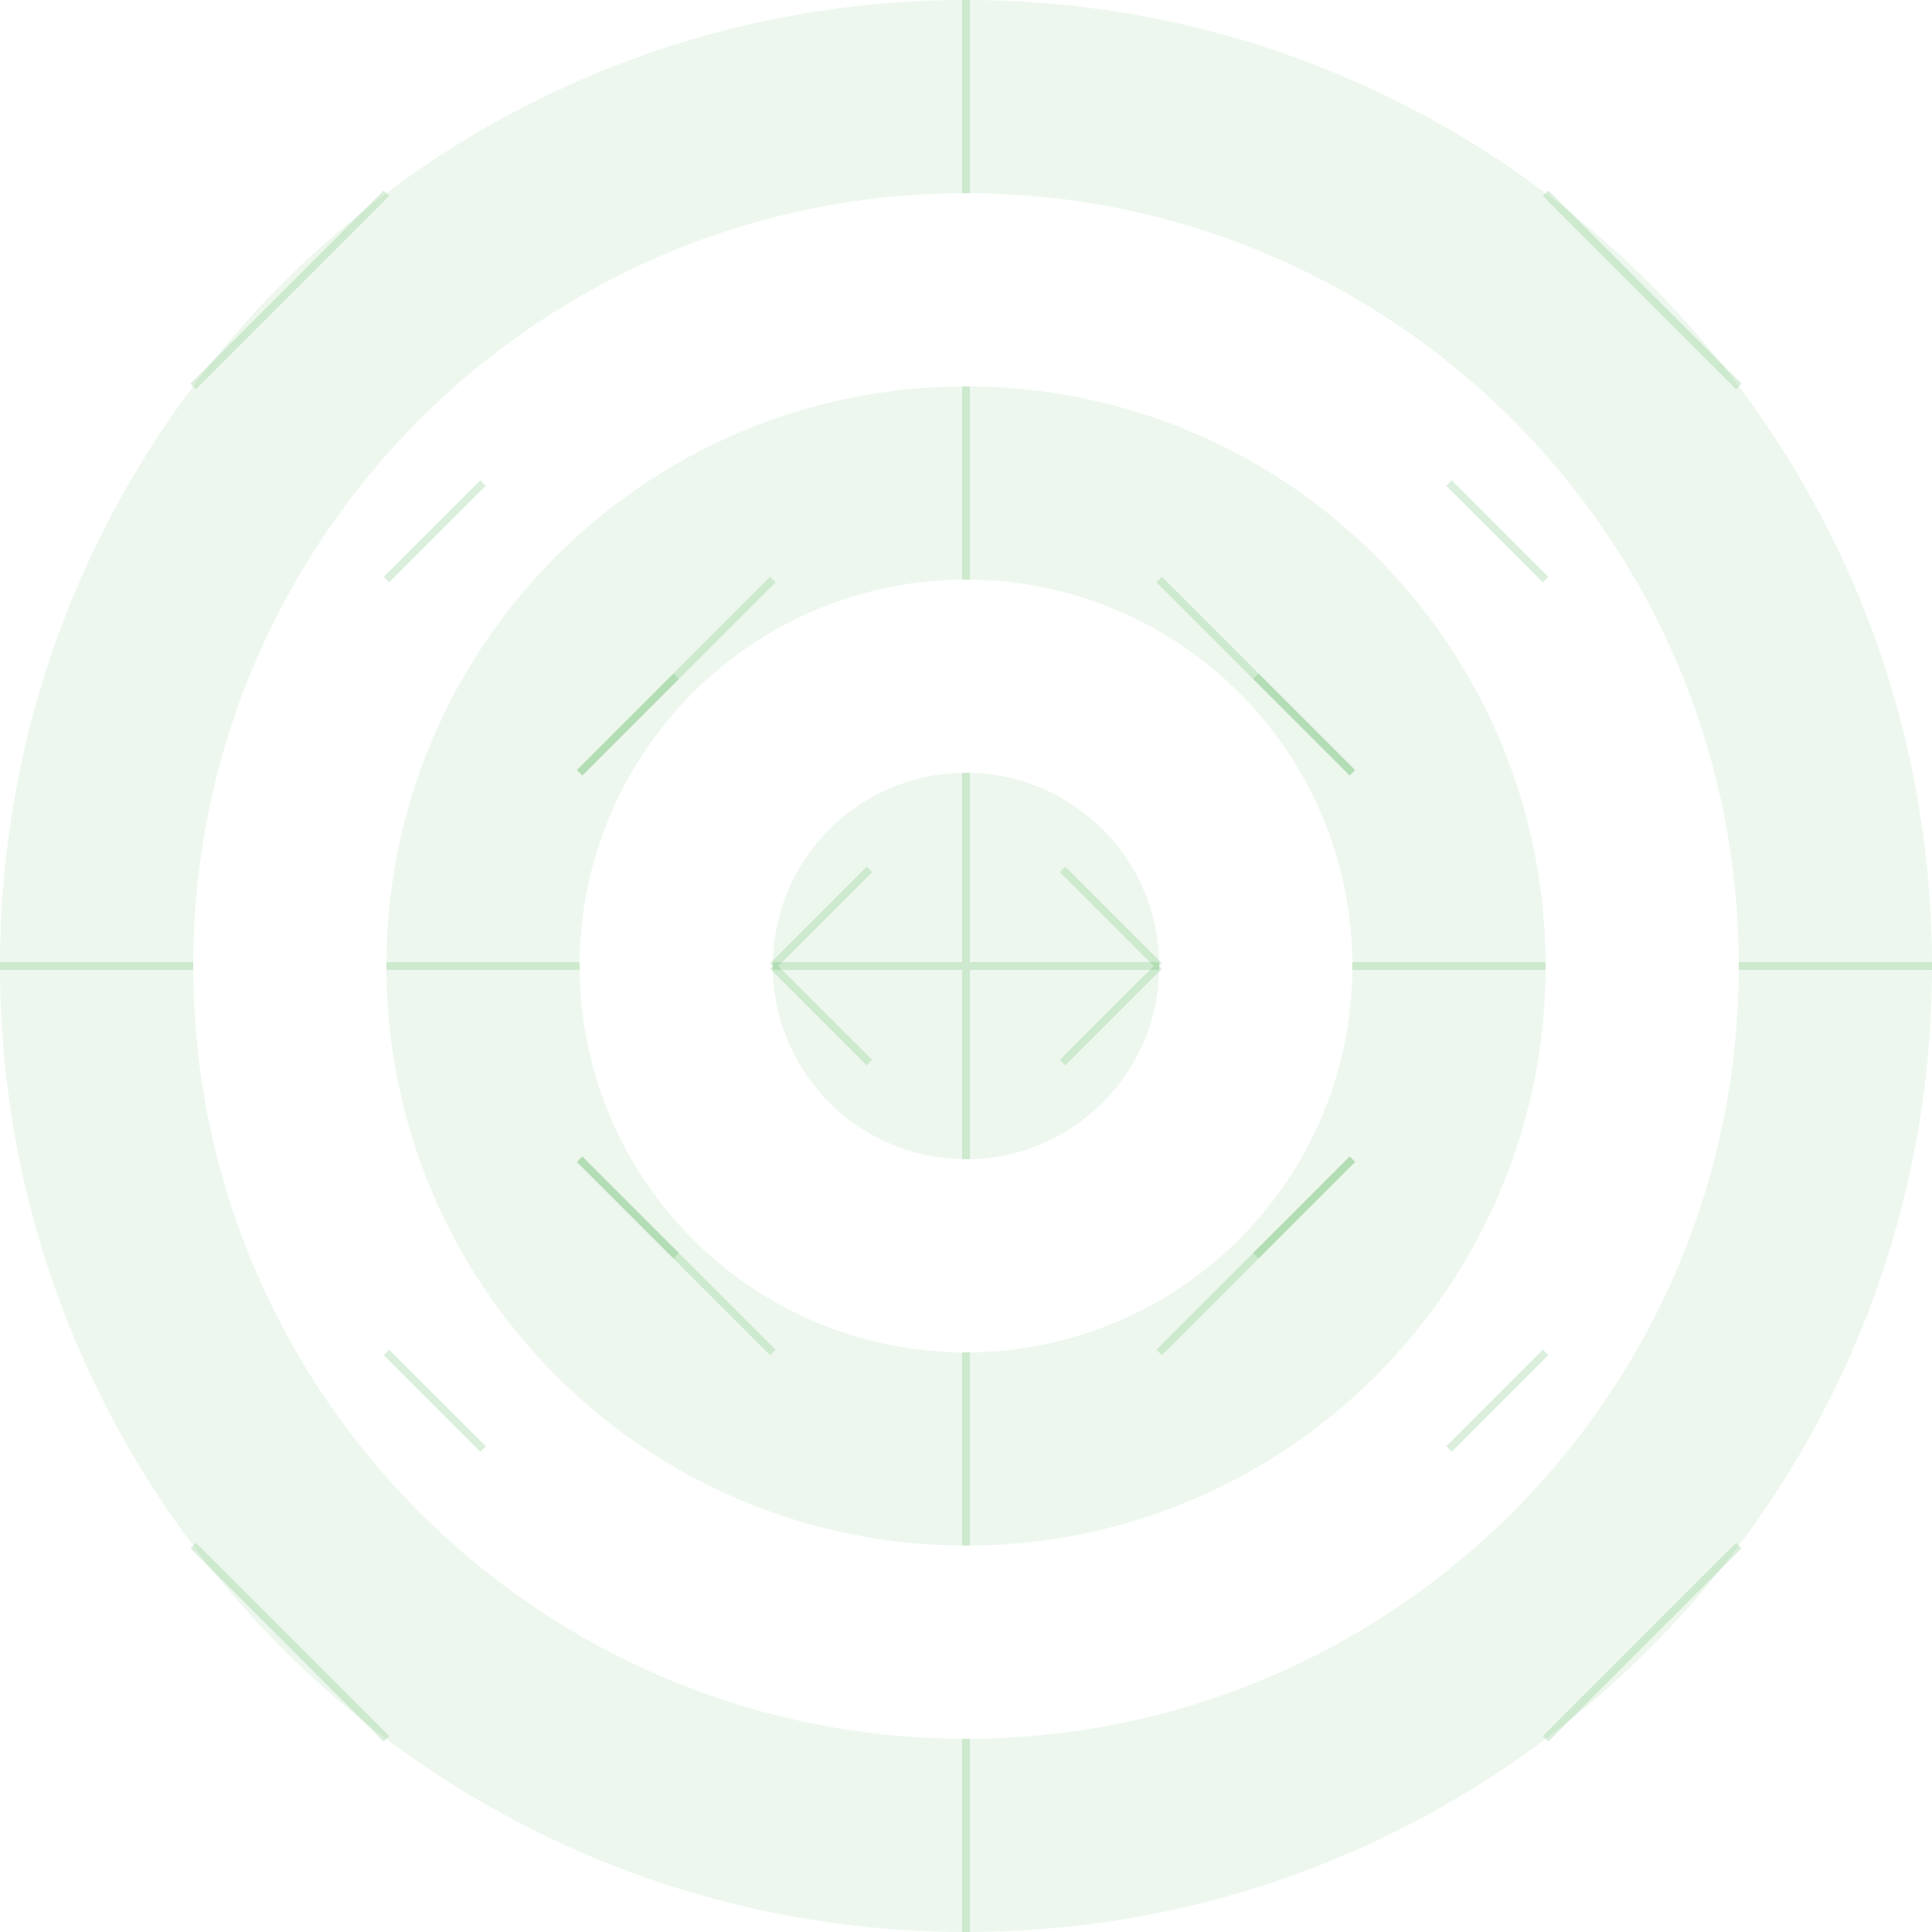 <svg width="500" height="500" viewBox="0 0 500 500" fill="none" xmlns="http://www.w3.org/2000/svg">
  <path d="M250 0C111.929 0 0 111.929 0 250C0 388.071 111.929 500 250 500C388.071 500 500 388.071 500 250C500 111.929 388.071 0 250 0ZM250 450C139.543 450 50 360.457 50 250C50 139.543 139.543 50 250 50C360.457 50 450 139.543 450 250C450 360.457 360.457 450 250 450Z" fill="#4CAF50" fill-opacity="0.1"/>
  <path d="M250 100C167.157 100 100 167.157 100 250C100 332.843 167.157 400 250 400C332.843 400 400 332.843 400 250C400 167.157 332.843 100 250 100ZM250 350C194.772 350 150 305.228 150 250C150 194.772 194.772 150 250 150C305.228 150 350 194.772 350 250C350 305.228 305.228 350 250 350Z" fill="#4CAF50" fill-opacity="0.1"/>
  <path d="M250 200C222.386 200 200 222.386 200 250C200 277.614 222.386 300 250 300C277.614 300 300 277.614 300 250C300 222.386 277.614 200 250 200Z" fill="#4CAF50" fill-opacity="0.1"/>
  <path d="M400 50L450 100M50 400L100 450M450 400L400 450M100 50L50 100" stroke="#4CAF50" stroke-opacity="0.2" stroke-width="2"/>
  <path d="M300 150L350 200M150 300L200 350M350 300L300 350M200 150L150 200" stroke="#4CAF50" stroke-opacity="0.2" stroke-width="2"/>
  <path d="M250 0V50M250 450V500M0 250H50M450 250H500" stroke="#4CAF50" stroke-opacity="0.2" stroke-width="2"/>
  <path d="M250 100V150M250 350V400M100 250H150M350 250H400" stroke="#4CAF50" stroke-opacity="0.2" stroke-width="2"/>
  <path d="M250 200V250M250 250V300M200 250H250M250 250H300" stroke="#4CAF50" stroke-opacity="0.2" stroke-width="2"/>
  <path d="M375 125L400 150M100 350L125 375M375 375L400 350M125 125L100 150" stroke="#4CAF50" stroke-opacity="0.2" stroke-width="2"/>
  <path d="M325 175L350 200M150 300L175 325M325 325L350 300M175 175L150 200" stroke="#4CAF50" stroke-opacity="0.2" stroke-width="2"/>
  <path d="M275 225L300 250M200 250L225 275M275 275L300 250M225 225L200 250" stroke="#4CAF50" stroke-opacity="0.2" stroke-width="2"/>
</svg>
